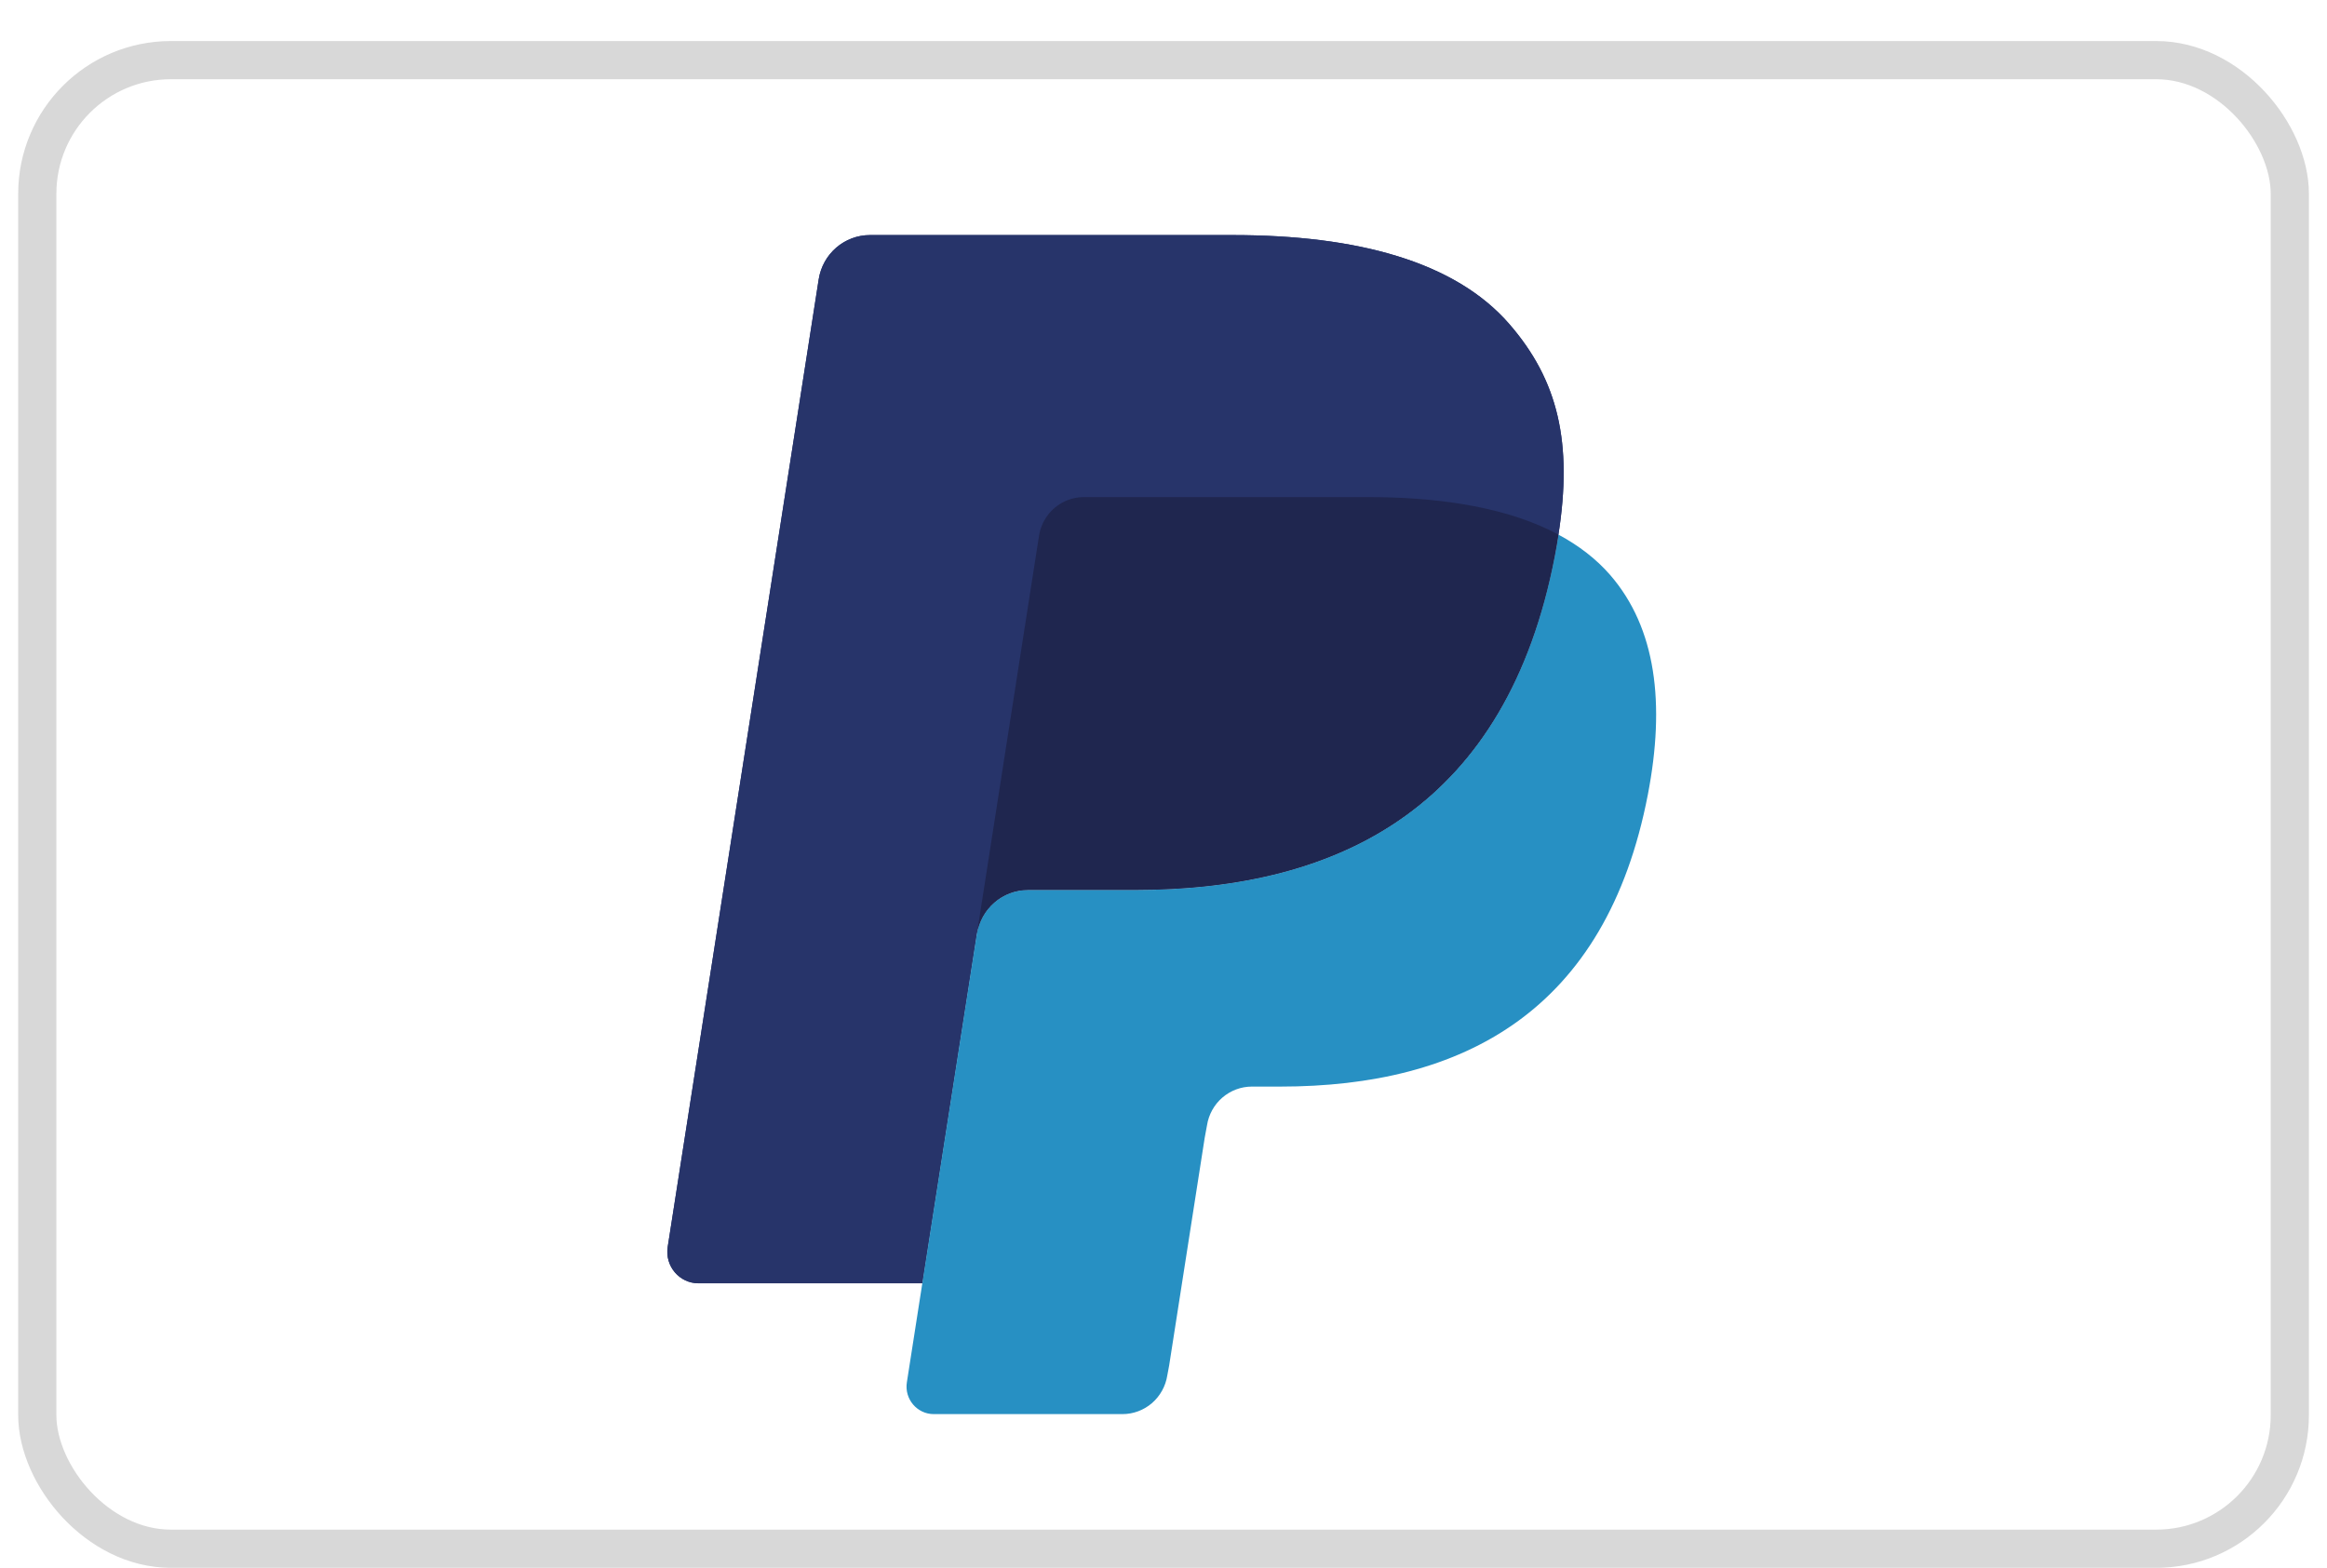 <svg width="46" height="31" viewBox="0 0 46 31" fill="none" xmlns="http://www.w3.org/2000/svg">
<rect x="0.737" y="1.189" width="44.528" height="29.434" rx="2.642" stroke="#D8D8D8" stroke-width="0.755"/>
<g clip-path="url(#clip0_17022_1958)">
<path d="M29.835 6.406C28.767 5.175 26.836 4.648 24.366 4.648H17.198C16.953 4.648 16.717 4.736 16.531 4.896C16.345 5.057 16.222 5.279 16.184 5.523L13.199 24.656C13.14 25.033 13.429 25.375 13.807 25.375H18.233L19.344 18.25L19.31 18.473C19.389 17.969 19.815 17.598 20.32 17.598H22.423C26.554 17.598 29.789 15.902 30.734 10.995C30.762 10.85 30.786 10.709 30.807 10.571C30.688 10.507 30.688 10.507 30.807 10.571C31.089 8.758 30.805 7.523 29.835 6.406Z" fill="#27346A"/>
<path d="M21.038 9.918C21.159 9.86 21.291 9.829 21.425 9.83H27.045C27.71 9.83 28.331 9.873 28.898 9.966C29.057 9.991 29.215 10.022 29.372 10.057C29.594 10.107 29.814 10.167 30.03 10.239C30.309 10.333 30.569 10.443 30.807 10.571C31.089 8.757 30.805 7.523 29.835 6.406C28.766 5.175 26.836 4.648 24.366 4.648H17.197C16.692 4.648 16.263 5.019 16.184 5.523L13.199 24.655C13.14 25.033 13.429 25.374 13.807 25.374H18.233L20.539 10.595C20.561 10.45 20.619 10.312 20.706 10.194C20.792 10.076 20.906 9.981 21.038 9.918Z" fill="#27346A"/>
<path d="M30.733 10.995C29.788 15.901 26.554 17.598 22.422 17.598H20.319C19.814 17.598 19.388 17.969 19.309 18.473L17.927 27.332C17.875 27.662 18.128 27.961 18.458 27.961H22.189C22.402 27.961 22.609 27.884 22.772 27.744C22.934 27.603 23.042 27.409 23.075 27.196L23.111 27.004L23.814 22.5L23.86 22.251C23.893 22.038 24.001 21.843 24.163 21.703C24.326 21.563 24.532 21.485 24.746 21.485H25.304C28.918 21.485 31.748 20.002 32.575 15.71C32.92 13.917 32.741 12.419 31.828 11.367C31.551 11.049 31.207 10.786 30.807 10.571C30.785 10.71 30.762 10.85 30.733 10.995Z" fill="#2790C3"/>
<path d="M29.819 10.172C29.671 10.129 29.523 10.091 29.373 10.057C29.216 10.022 29.058 9.992 28.899 9.966C28.331 9.873 27.711 9.829 27.045 9.829H21.426C21.292 9.829 21.159 9.86 21.038 9.918C20.907 9.982 20.793 10.076 20.706 10.194C20.619 10.312 20.562 10.45 20.539 10.595L19.345 18.249L19.311 18.473C19.389 17.969 19.815 17.597 20.32 17.597H22.424C26.555 17.597 29.79 15.901 30.735 10.995C30.763 10.85 30.787 10.71 30.808 10.571C30.569 10.443 30.31 10.333 30.031 10.239C29.961 10.216 29.89 10.194 29.819 10.172" fill="#1F264F"/>
</g>
<defs>
<clipPath id="clip0_17022_1958">
<rect width="19.623" height="23.396" fill="white" transform="translate(13.19 4.585)"/>
</clipPath>
</defs>
</svg>
